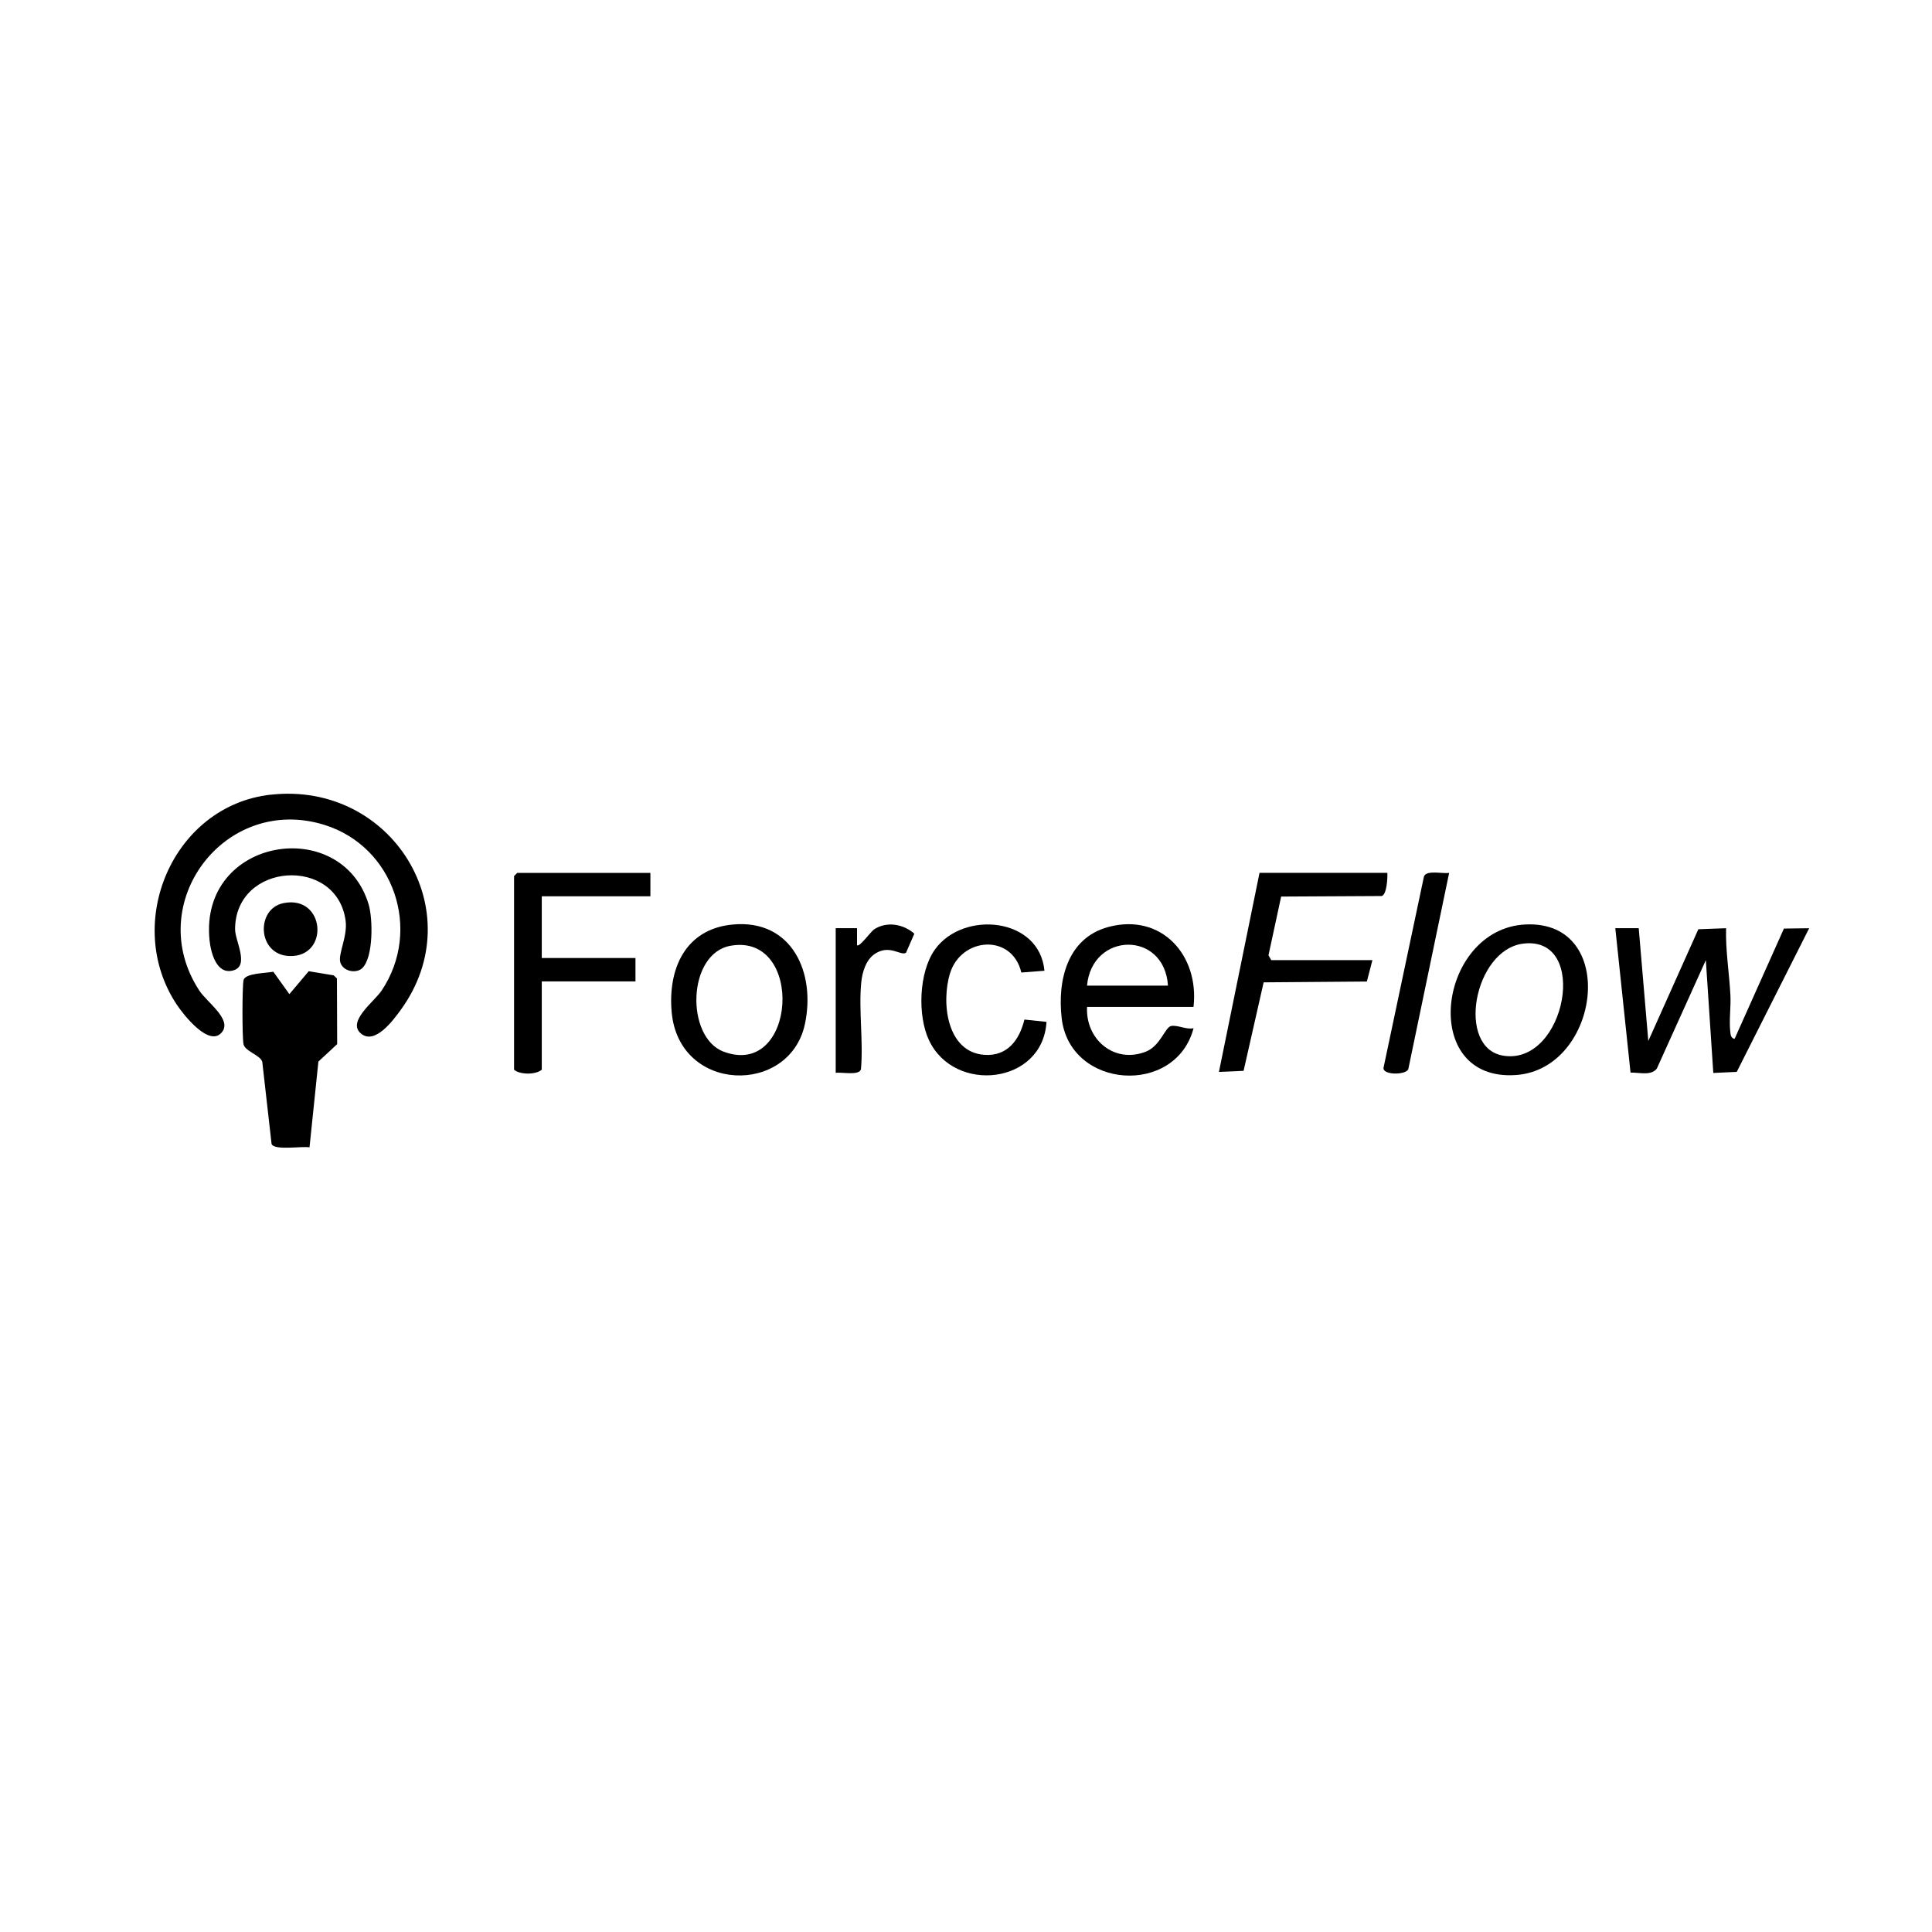 <svg xmlns="http://www.w3.org/2000/svg" id="Laag_1" data-name="Laag 1" viewBox="0 0 500 500"><path d="M70.08,205.67c31.28-3.51,52.19,30.07,33.66,55.65-1.96,2.71-6.75,9.23-10.36,6.13-3.61-3.1,3.44-8.19,5.39-11.1,10.49-15.65,3.2-37.24-14.78-42.86-25.79-8.05-47.15,20.33-32.42,42.85,1.97,3.02,8.33,7.34,6,10.61-3.2,4.49-10.09-4.34-11.84-6.98-13.92-20.98-1.06-51.46,24.36-54.32Z"></path><path d="M424.1,240.21l2.48,29.2,12.95-28.92,7.18-.27c-.16,5.79.82,11.57,1.12,17.33.16,3.01-.37,6.5-.04,9.4.09.82.12,1.7,1.12,1.91l12.77-28.55,6.53-.08-18.74,37.17-6.07.28-1.93-29.2-12.69,28.08c-1.49,1.92-4.61.96-6.8,1.03l-3.94-37.37h6.07Z"></path><path d="M80.12,296.94c-1.79-.39-9.28.9-9.84-.91l-2.41-21.28c-.65-1.77-4.49-2.68-4.85-4.52s-.35-14.65,0-16.53,5.82-1.82,7.71-2.22l4.16,5.8,5.01-5.93,6.46,1.07.84.81.06,16.99-4.86,4.51-2.3,22.21Z"></path><path d="M168.32,225.9v6.06h-28.11v15.97h24.25v6.06h-24.25v22.85c-1.56,1.34-5.67,1.32-7.17,0v-50.11l.83-.83h34.45Z"></path><path d="M281.33,260.59c-.44,8.38,7.01,14.77,15.19,11.59,3.8-1.47,4.99-6.38,6.6-6.66,1.69-.29,3.91,1.01,5.77.58-4.63,17.64-31.98,15.79-34.12-2.54-1.14-9.75,1.39-20.77,12.04-23.65,13.76-3.71,23.61,7.3,22.07,20.68h-27.56ZM302.27,255.08c-.92-14.29-19.67-13.95-20.95,0h20.95Z"></path><path d="M359.05,225.9c.06,1.32-.13,5.54-1.45,5.99l-26.04.14-3.28,15.2.72,1.25h26.18l-1.44,5.54-26.71.21-5.19,22.9-6.38.28,10.5-51.51h33.07Z"></path><path d="M189.7,239.26c15.29-1.39,21.44,12.52,18.61,25.77-3.94,18.48-32.58,17.92-34.48-3.07-1.01-11.22,3.52-21.58,15.86-22.7ZM189.12,244.75c-11.32,1.96-11.75,23.74-1.82,27.43,18.87,7.02,20.99-30.74,1.82-27.43Z"></path><path d="M394.79,239.25c24.27-1.16,19.38,37.38-2.39,38.96-25.44,1.85-20.31-37.87,2.39-38.96ZM394.2,244.21c-12.81,1.59-17.45,27.09-5.08,29.01,16.11,2.5,22.36-31.16,5.08-29.01Z"></path><path d="M93.77,250.54c-1.56,1.49-4.99.91-5.7-1.5-.62-2.09,1.9-6.69,1.38-10.71-2.2-16.88-28.6-15.21-28.61,2.16,0,3.02,3.75,9.39-.4,10.63-4.42,1.31-5.9-4.65-6.22-7.88-2.62-26.54,34.17-32.42,41.18-9.2,1.11,3.69,1.27,13.71-1.64,16.5Z"></path><path d="M270.3,251.23l-5.98.46c-2.42-10.18-15.55-9.16-18.45.19-2.32,7.48-.9,20.5,8.97,21.12,5.94.37,9.01-3.94,10.28-9.14l5.71.6c-.94,16.18-23.82,18.7-30.4,4.77-3.01-6.37-2.65-17.61,1.51-23.47,7.26-10.21,27.09-8.43,28.36,5.47Z"></path><path d="M216.28,277.66v-37.45h5.52s0,4.4,0,4.4c.58.66,3.56-3.53,4.43-4.1,3.26-2.13,7.57-1.38,10.4,1.13l-2.16,4.94c-1.37.86-4.2-2.23-8,.24-2.36,1.53-3.31,4.75-3.58,7.44-.7,7.15.58,15.24-.08,22.5-.55,1.68-5.04.63-6.54.9Z"></path><path d="M375.04,225.9l-10.58,50.83c-.76,1.53-6.51,1.51-6.42-.32l10.48-49.58c.66-1.76,4.92-.63,6.51-.93Z"></path><path d="M73.36,233.73c10.81-2.2,12.04,14.05,1.52,13.69-8.3-.29-8.75-12.22-1.52-13.69Z"></path></svg>